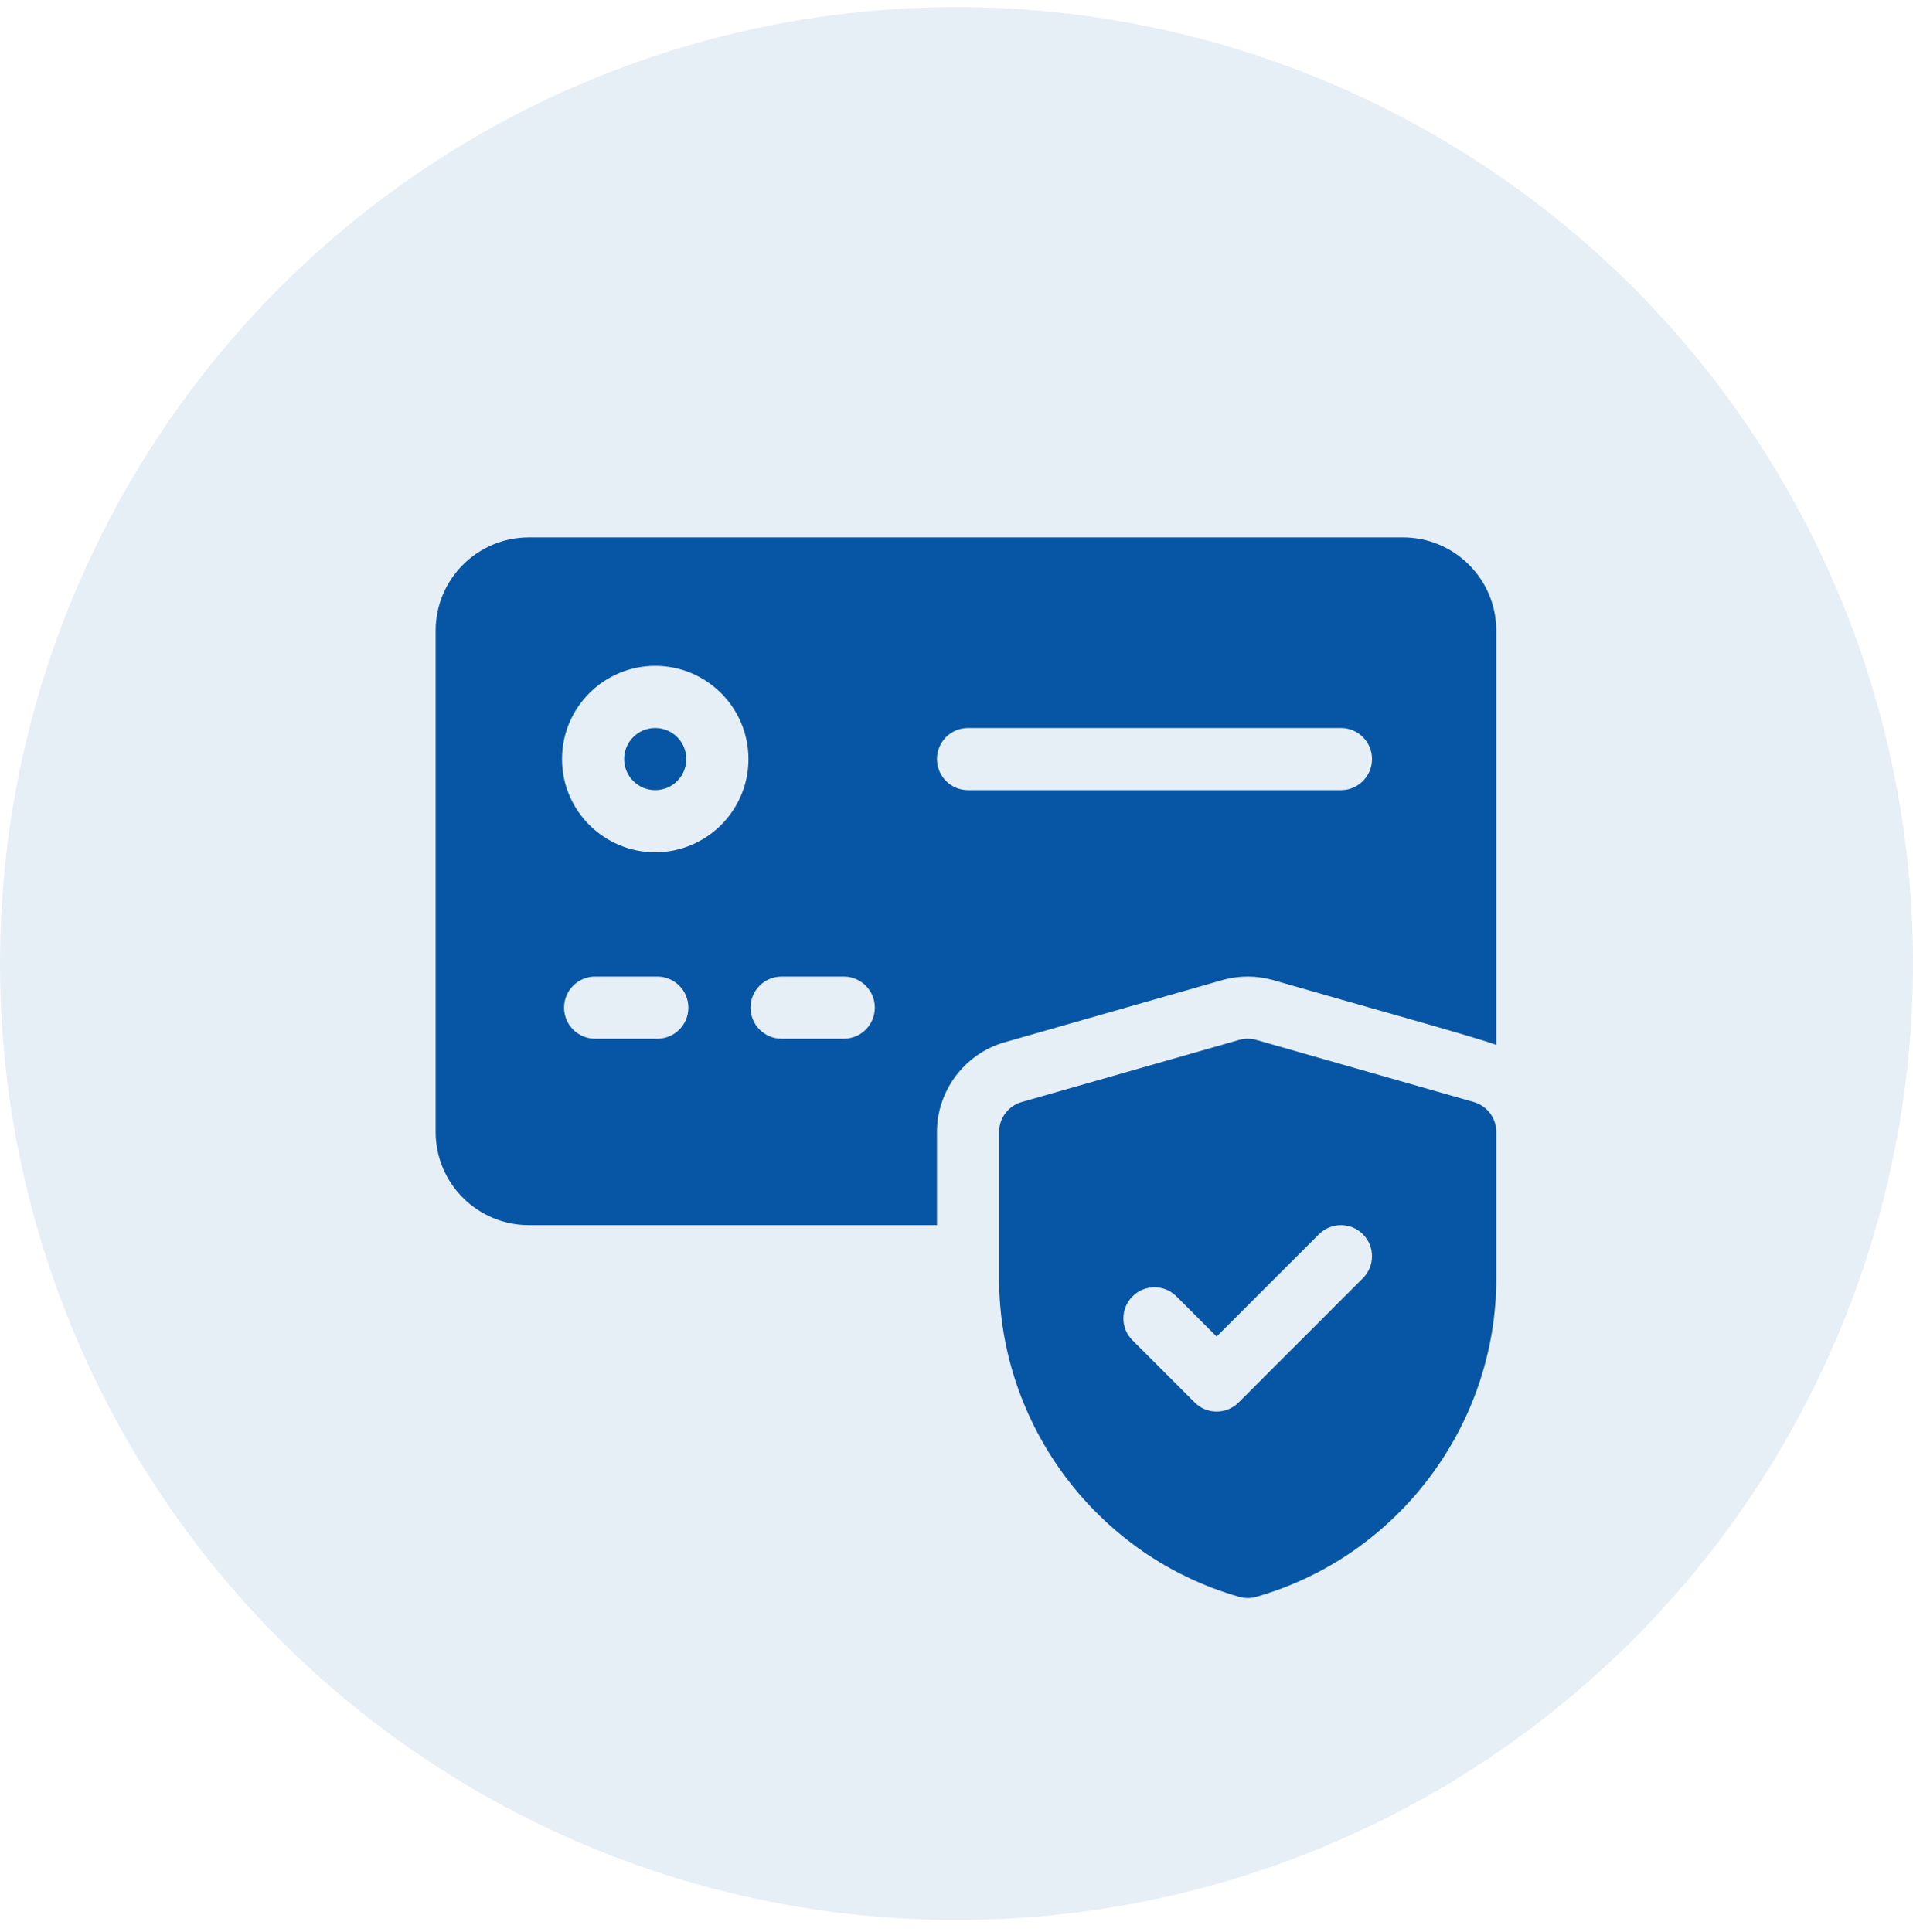<svg width="101" height="102" viewBox="0 0 101 102" fill="none" xmlns="http://www.w3.org/2000/svg">
<circle cx="50.5" cy="50.876" r="50.5" fill="#0756A5" fill-opacity="0.1"/>
<g clip-path="url(#clip0_99_5)">
<path d="M77.811 58.188L66.327 54.907C66.032 54.823 65.718 54.823 65.423 54.907L53.939 58.188C53.237 58.39 52.75 59.034 52.75 59.766V67.51C52.75 75.277 57.964 82.187 65.426 84.313C65.574 84.355 65.724 84.376 65.875 84.376C66.026 84.376 66.176 84.355 66.324 84.313C73.787 82.187 79 75.277 79 67.51V59.766C79 59.034 78.513 58.39 77.811 58.188ZM71.957 67.489L65.394 74.051C65.074 74.372 64.654 74.532 64.234 74.532C63.815 74.532 63.395 74.372 63.075 74.051L59.793 70.77C59.152 70.129 59.152 69.091 59.793 68.45C60.434 67.809 61.472 67.809 62.113 68.45L64.234 70.571L69.637 65.169C70.278 64.528 71.316 64.528 71.957 65.169C72.598 65.809 72.598 66.848 71.957 67.489Z" fill="#0756A5"/>
<path d="M34.594 41.719C35.5 41.719 36.234 40.985 36.234 40.079C36.234 39.172 35.5 38.438 34.594 38.438C33.688 38.438 32.953 39.172 32.953 40.079C32.953 40.985 33.688 41.719 34.594 41.719Z" fill="#0756A5"/>
<path d="M74.078 28.375H27.922C25.208 28.375 23 30.583 23 33.297V59.766C23 62.48 25.208 64.688 27.922 64.688H49.469V59.766C49.469 57.584 50.933 55.639 53.032 55.035L64.523 51.752C64.968 51.625 65.42 51.563 65.875 51.563C66.33 51.563 66.782 51.625 67.218 51.749C71.951 53.12 77.658 54.687 79 55.17V33.297C79 30.583 76.792 28.375 74.078 28.375ZM34.703 54.844H31.422C30.515 54.844 29.781 54.11 29.781 53.204C29.781 52.297 30.515 51.563 31.422 51.563H34.703C35.61 51.563 36.344 52.297 36.344 53.204C36.344 54.11 35.61 54.844 34.703 54.844ZM34.594 45.001C31.88 45.001 29.672 42.792 29.672 40.079C29.672 37.365 31.88 35.157 34.594 35.157C37.308 35.157 39.516 37.365 39.516 40.079C39.516 42.792 37.308 45.001 34.594 45.001ZM44.547 54.844H41.266C40.359 54.844 39.625 54.11 39.625 53.204C39.625 52.297 40.359 51.563 41.266 51.563H44.547C45.454 51.563 46.188 52.297 46.188 53.204C46.188 54.11 45.454 54.844 44.547 54.844ZM70.797 41.719H51.109C50.203 41.719 49.469 40.985 49.469 40.079C49.469 39.172 50.203 38.438 51.109 38.438H70.797C71.704 38.438 72.438 39.172 72.438 40.079C72.438 40.985 71.704 41.719 70.797 41.719Z" fill="#0756A5"/>
</g>
<defs>
<clipPath id="clip0_99_5">
<rect width="56" height="56" fill="white" transform="translate(23 28.375)"/>
</clipPath>
</defs>
</svg>
